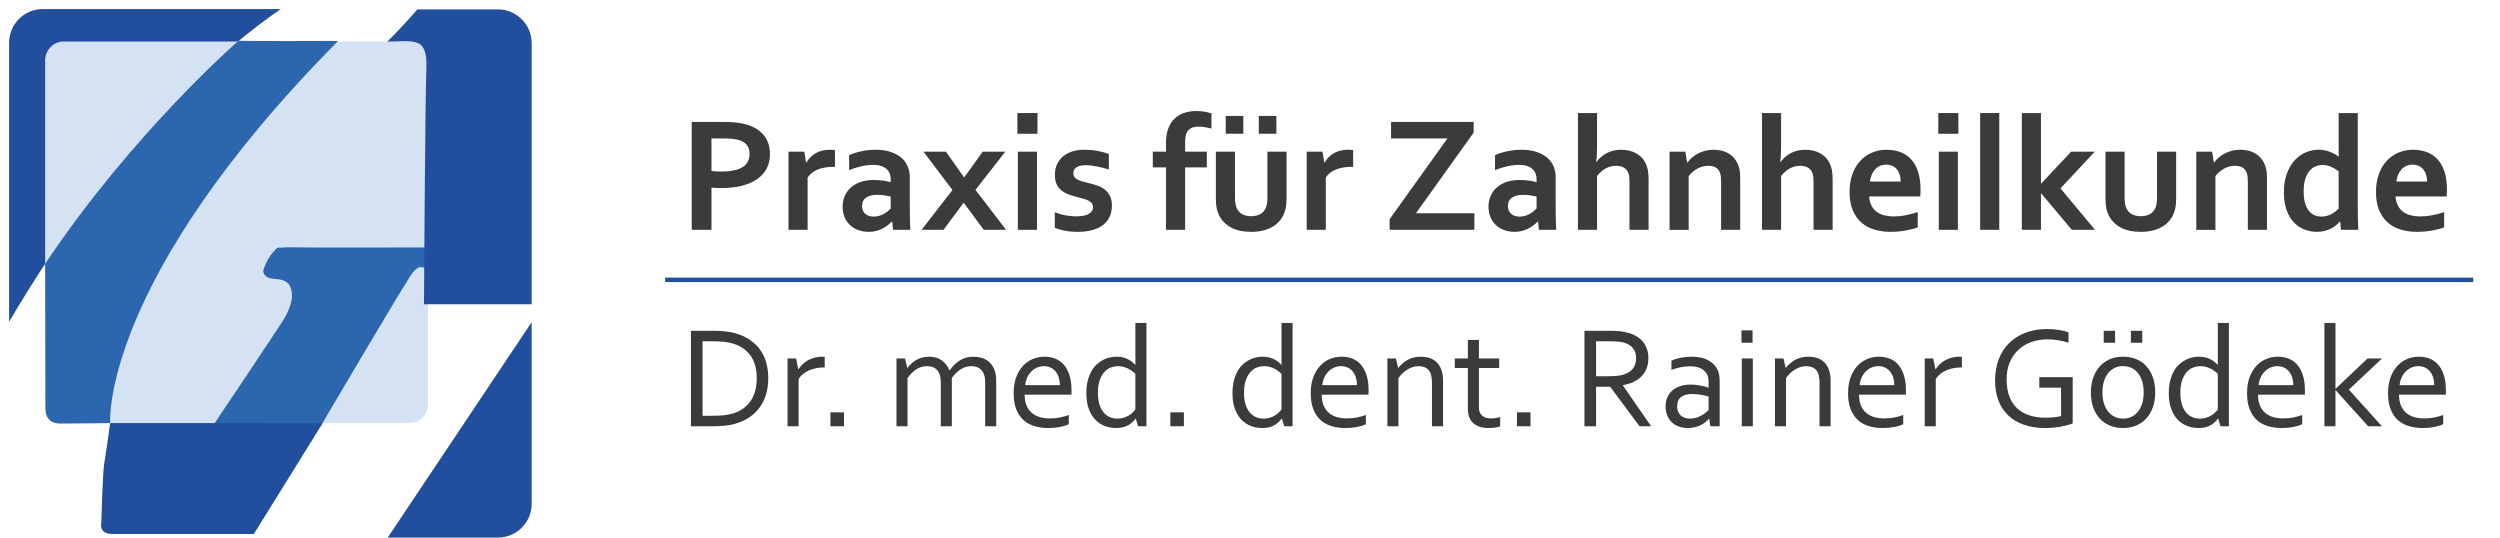 <?xml version="1.0" encoding="utf-8"?>
<!-- Generator: Adobe Illustrator 16.0.0, SVG Export Plug-In . SVG Version: 6.00 Build 0)  -->
<!DOCTYPE svg PUBLIC "-//W3C//DTD SVG 1.1//EN" "http://www.w3.org/Graphics/SVG/1.1/DTD/svg11.dtd">
<svg version="1.1" id="Ebene_1" xmlns="http://www.w3.org/2000/svg" xmlns:xlink="http://www.w3.org/1999/xlink" x="0px" y="0px"
	 width="560px" height="120.424px" viewBox="0 0 560 120.424" enable-background="new 0 0 560 120.424" xml:space="preserve">
<g>
	<path fill="#224F9D" d="M62.903,2.026H9.596c-4.176,0-7.562,3.386-7.562,7.563v62.493C26.54,30.456,50.909,10.222,62.903,2.026z"/>
	<path fill="#D5E2F4" d="M95.886,90.492c0,2.361-1.847,4.273-4.123,4.273H14.238c-2.277,0-4.123-1.912-4.123-4.273V13.575
		c0-2.36,1.846-4.273,4.123-4.273h77.525c2.276,0,4.123,1.913,4.123,4.273V90.492z"/>
	<path fill="#2C66AE" d="M53.412,9.135c0,0-23.653,20.568-43.297,49.95l0.07,32.655c0,0-0.144,3.138,3.297,3.138
		c4.254,0,11.193-0.113,11.193-0.113S22.407,63.086,75.742,9.167C57.525,9.25,53.412,9.135,53.412,9.135z"/>
	<path fill="#2C66AE" d="M71.806,95.502c0,0,18.993-32.304,20.559-34.319c1.566-2.015,2.071-1.176,3.415-1.176
		s0.167-4.578,0.167-4.578c-28.655,0.061-29.405-0.014-31.706-0.04c-1.595,0.168-1.932-0.05-2.267,0.252
		c-2.294,2.071-3.022,5.037-3.022,5.037s0,1.343,1.679,1.679c1.679,0.336,4.589-0.224,4.757,3.639
		c0.111,1.118-0.449,3.132-1.568,5.092c-1.119,1.959-16.286,24.513-16.286,24.513L71.806,95.502z"/>
	<path fill="#224F9D" d="M111.529,120.424c4.176,0,7.562-3.384,7.562-7.562V72.165l-32.251,48.26H111.529z"/>
	<path fill="#224F9D" d="M47.535,94.765h-22.86c0,0-0.997,7.219-1.333,9.067c-0.335,1.847-0.655,13.264-0.655,13.264
		s-0.672,2.519,2.518,2.519c3.19,0,31.657,0,31.657,0l15.4-24.796L47.535,94.765z"/>
	<path fill="#224F9D" d="M95.506,15.4c-0.274,7.126-0.537,52.762-0.537,52.762h24.121V9.665c0-4.177-3.386-7.563-7.562-7.563H93.49
		c-2.595,3.044-5.693,6.185-6.744,7.234C93.035,9.238,95.78,8.273,95.506,15.4z"/>
</g>
<g>
	<path fill="#3B3B3B" d="M161.629,42.123c-0.397,0-0.789-0.006-1.174-0.018c-0.386-0.012-0.747-0.036-1.084-0.072v9.449h-4.426
		V27.308h6.974c1.168,0,2.189,0.051,3.063,0.153c0.873,0.103,1.653,0.256,2.339,0.461c1.65,0.506,2.92,1.313,3.812,2.421
		c0.891,1.108,1.337,2.518,1.337,4.228c0,1.168-0.241,2.219-0.723,3.152c-0.482,0.934-1.187,1.726-2.114,2.376
		c-0.928,0.65-2.06,1.15-3.396,1.5C164.899,41.948,163.363,42.123,161.629,42.123z M159.371,38.311
		c0.253,0.036,0.575,0.063,0.966,0.082c0.392,0.018,0.798,0.027,1.22,0.027c1.192,0,2.192-0.096,2.999-0.289
		c0.807-0.192,1.457-0.46,1.951-0.804c0.494-0.343,0.849-0.759,1.066-1.246c0.217-0.488,0.325-1.021,0.325-1.599
		c0-0.71-0.163-1.325-0.488-1.843c-0.325-0.518-0.892-0.921-1.698-1.21c-0.422-0.145-0.942-0.25-1.563-0.316
		c-0.621-0.066-1.382-0.099-2.286-0.099h-2.493V38.311z"/>
	<path fill="#3B3B3B" d="M187.03,37.371h-0.361c-1.313,0-2.466,0.196-3.46,0.587c-0.993,0.391-1.761,0.991-2.303,1.797v11.725
		h-4.282V33.975h3.541l0.397,2.439h0.072c0.506-0.891,1.201-1.593,2.087-2.104c0.885-0.512,1.948-0.768,3.188-0.768
		c0.434,0,0.807,0.024,1.12,0.072V37.371z"/>
	<path fill="#3B3B3B" d="M199.857,49.62h-0.072c-0.241,0.253-0.53,0.512-0.867,0.777c-0.337,0.265-0.723,0.515-1.156,0.75
		c-0.434,0.234-0.916,0.424-1.445,0.569c-0.53,0.145-1.102,0.217-1.716,0.217c-0.831,0-1.608-0.129-2.331-0.388
		c-0.723-0.259-1.343-0.633-1.861-1.12c-0.518-0.488-0.924-1.078-1.219-1.771c-0.295-0.693-0.443-1.466-0.443-2.322
		c0-0.939,0.171-1.782,0.515-2.529c0.343-0.747,0.822-1.379,1.436-1.897c0.614-0.518,1.349-0.912,2.204-1.184
		c0.855-0.271,1.8-0.406,2.836-0.406c0.759,0,1.457,0.048,2.096,0.145c0.638,0.097,1.198,0.211,1.68,0.343v-0.705
		c0-0.409-0.069-0.804-0.208-1.184c-0.139-0.379-0.361-0.716-0.669-1.012c-0.307-0.295-0.708-0.53-1.201-0.704
		c-0.494-0.175-1.096-0.262-1.807-0.262c-0.867,0-1.734,0.097-2.602,0.289c-0.867,0.193-1.807,0.482-2.818,0.867v-3.342
		c0.879-0.385,1.813-0.68,2.8-0.885c0.987-0.205,2.023-0.313,3.107-0.325c1.276,0,2.394,0.157,3.351,0.47
		c0.958,0.313,1.759,0.744,2.403,1.292c0.644,0.548,1.126,1.196,1.445,1.942c0.319,0.747,0.479,1.56,0.479,2.439v6.594
		c0,1.156,0.012,2.15,0.036,2.981c0.024,0.831,0.048,1.572,0.072,2.222h-3.866L199.857,49.62z M199.514,44.02
		c-0.41-0.096-0.879-0.184-1.409-0.262c-0.53-0.078-1.066-0.117-1.608-0.117c-1.048,0-1.876,0.208-2.484,0.623
		c-0.608,0.416-0.912,1.051-0.912,1.906c0,0.397,0.069,0.744,0.208,1.039c0.138,0.295,0.325,0.539,0.56,0.731
		c0.235,0.193,0.509,0.337,0.822,0.434c0.313,0.097,0.644,0.145,0.994,0.145c0.434,0,0.843-0.057,1.229-0.172
		c0.385-0.114,0.741-0.259,1.066-0.434c0.325-0.174,0.617-0.37,0.876-0.587c0.259-0.217,0.479-0.427,0.66-0.632V44.02z"/>
	<path fill="#3B3B3B" d="M215.864,45.393l-4.517,6.088h-4.914l6.919-8.925l-6.504-8.582h5.041l4.083,5.781l4.155-5.781h5.059
		l-6.685,8.563l6.865,8.943h-5.004L215.864,45.393z"/>
	<path fill="#3B3B3B" d="M227.896,25.321h4.499v4.643h-4.499V25.321z M228.005,33.975h4.282v17.506h-4.282V33.975z"/>
	<path fill="#3B3B3B" d="M244.843,46.404c0-0.373-0.105-0.68-0.316-0.921c-0.211-0.241-0.491-0.442-0.84-0.605
		c-0.35-0.162-0.75-0.304-1.202-0.424c-0.451-0.12-0.924-0.241-1.418-0.361c-0.626-0.168-1.229-0.364-1.807-0.587
		c-0.578-0.223-1.087-0.515-1.526-0.876c-0.44-0.361-0.789-0.816-1.048-1.364c-0.259-0.548-0.389-1.219-0.389-2.014
		c0-0.976,0.174-1.822,0.524-2.539c0.349-0.716,0.822-1.31,1.418-1.779c0.596-0.47,1.289-0.819,2.077-1.048
		c0.789-0.229,1.623-0.343,2.502-0.343c1.072,0,2.078,0.087,3.017,0.262c0.939,0.174,1.789,0.4,2.547,0.677v3.487
		c-0.397-0.132-0.816-0.256-1.255-0.37c-0.44-0.115-0.886-0.214-1.337-0.298c-0.452-0.084-0.901-0.154-1.346-0.208
		c-0.446-0.055-0.867-0.082-1.265-0.082c-0.506,0-0.934,0.048-1.283,0.145c-0.35,0.097-0.632,0.226-0.849,0.388
		c-0.217,0.163-0.374,0.35-0.47,0.561c-0.097,0.21-0.145,0.431-0.145,0.659c0,0.397,0.105,0.723,0.316,0.976
		c0.211,0.253,0.503,0.458,0.876,0.614c0.373,0.157,0.765,0.286,1.174,0.389c0.409,0.102,0.807,0.202,1.192,0.298
		c0.602,0.145,1.204,0.319,1.807,0.524c0.602,0.205,1.144,0.491,1.626,0.858c0.481,0.368,0.876,0.843,1.184,1.428
		c0.307,0.584,0.46,1.328,0.46,2.231c0,0.988-0.187,1.849-0.56,2.583c-0.374,0.735-0.895,1.346-1.563,1.834
		c-0.669,0.487-1.47,0.849-2.403,1.084c-0.933,0.234-1.96,0.352-3.08,0.352c-1.108,0-2.104-0.087-2.99-0.262
		c-0.885-0.174-1.617-0.394-2.195-0.659v-3.451c0.939,0.35,1.807,0.587,2.602,0.713c0.795,0.127,1.536,0.19,2.222,0.19
		c0.53,0,1.023-0.039,1.481-0.118c0.458-0.078,0.852-0.201,1.184-0.37c0.331-0.168,0.593-0.382,0.786-0.642
		C244.746,47.076,244.843,46.766,244.843,46.404z"/>
	<path fill="#3B3B3B" d="M271.364,28.79c-0.47-0.12-0.955-0.22-1.455-0.298c-0.5-0.079-0.973-0.118-1.418-0.118
		c-0.482,0-0.91,0.057-1.283,0.171c-0.374,0.115-0.689,0.305-0.949,0.569c-0.259,0.265-0.455,0.608-0.587,1.03
		c-0.133,0.422-0.199,0.934-0.199,1.536v2.294h4.86v3.523h-4.86v13.983h-4.282V37.498h-2.963v-3.523h2.963v-2.078
		c0-1.229,0.172-2.285,0.515-3.171c0.344-0.885,0.822-1.614,1.437-2.186c0.614-0.572,1.337-0.994,2.168-1.265
		c0.831-0.271,1.734-0.407,2.71-0.407c0.602,0,1.201,0.051,1.798,0.154c0.596,0.102,1.111,0.226,1.544,0.37V28.79z"/>
	<path fill="#3B3B3B" d="M280.271,51.933c-1.759,0-3.216-0.298-4.372-0.894c-1.156-0.597-2.03-1.4-2.62-2.412
		c-0.313-0.542-0.545-1.138-0.696-1.789c-0.15-0.65-0.226-1.373-0.226-2.168V33.975h4.282v10.244c0,0.59,0.042,1.099,0.126,1.526
		c0.084,0.428,0.21,0.798,0.379,1.111c0.289,0.53,0.698,0.924,1.229,1.184c0.53,0.259,1.162,0.388,1.897,0.388
		c0.77,0,1.43-0.145,1.979-0.434c0.547-0.289,0.959-0.729,1.236-1.319c0.277-0.566,0.416-1.355,0.416-2.367V33.975h4.281V44.67
		c0,1.421-0.246,2.62-0.74,3.595c-0.277,0.554-0.635,1.057-1.074,1.509c-0.441,0.451-0.959,0.837-1.555,1.156
		c-0.596,0.319-1.271,0.566-2.023,0.74C282.039,51.845,281.199,51.933,280.271,51.933z M274.562,25.971h3.938v3.993h-3.938V25.971z
		 M281.969,25.971h3.939v3.993h-3.939V25.971z"/>
	<path fill="#3B3B3B" d="M303.106,37.371h-0.361c-1.313,0-2.466,0.196-3.46,0.587c-0.993,0.391-1.762,0.991-2.303,1.797v11.725
		H292.7V33.975h3.541l0.397,2.439h0.072c0.506-0.891,1.201-1.593,2.087-2.104c0.885-0.512,1.948-0.768,3.188-0.768
		c0.434,0,0.807,0.024,1.12,0.072V37.371z"/>
	<path fill="#3B3B3B" d="M330.098,27.308v2.403l-12.936,18.066h13.098v3.704h-18.987v-2.385l12.954-18.084h-12.629v-3.704H330.098z"
		/>
	<path fill="#3B3B3B" d="M344.532,49.62h-0.072c-0.241,0.253-0.53,0.512-0.867,0.777c-0.337,0.265-0.723,0.515-1.156,0.75
		c-0.434,0.234-0.915,0.424-1.445,0.569s-1.102,0.217-1.717,0.217c-0.83,0-1.607-0.129-2.33-0.388
		c-0.723-0.259-1.343-0.633-1.861-1.12c-0.518-0.488-0.924-1.078-1.219-1.771c-0.296-0.693-0.443-1.466-0.443-2.322
		c0-0.939,0.172-1.782,0.516-2.529c0.343-0.747,0.822-1.379,1.436-1.897c0.615-0.518,1.35-0.912,2.205-1.184
		c0.854-0.271,1.8-0.406,2.836-0.406c0.759,0,1.457,0.048,2.096,0.145c0.639,0.097,1.198,0.211,1.68,0.343v-0.705
		c0-0.409-0.069-0.804-0.207-1.184c-0.139-0.379-0.361-0.716-0.669-1.012c-0.307-0.295-0.707-0.53-1.201-0.704
		c-0.494-0.175-1.096-0.262-1.807-0.262c-0.867,0-1.734,0.097-2.602,0.289c-0.867,0.193-1.807,0.482-2.818,0.867v-3.342
		c0.879-0.385,1.813-0.68,2.8-0.885c0.988-0.205,2.023-0.313,3.107-0.325c1.277,0,2.395,0.157,3.352,0.47
		c0.958,0.313,1.759,0.744,2.403,1.292c0.644,0.548,1.126,1.196,1.445,1.942c0.318,0.747,0.479,1.56,0.479,2.439v6.594
		c0,1.156,0.012,2.15,0.036,2.981s0.048,1.572,0.072,2.222h-3.866L344.532,49.62z M344.188,44.02
		c-0.409-0.096-0.879-0.184-1.408-0.262c-0.53-0.078-1.066-0.117-1.608-0.117c-1.048,0-1.876,0.208-2.484,0.623
		c-0.608,0.416-0.912,1.051-0.912,1.906c0,0.397,0.069,0.744,0.208,1.039c0.138,0.295,0.325,0.539,0.56,0.731
		c0.235,0.193,0.509,0.337,0.822,0.434c0.313,0.097,0.645,0.145,0.993,0.145c0.434,0,0.844-0.057,1.229-0.172
		c0.386-0.114,0.741-0.259,1.066-0.434c0.325-0.174,0.617-0.37,0.876-0.587s0.479-0.427,0.659-0.632V44.02z"/>
	<path fill="#3B3B3B" d="M357.738,32.457c0,0.903-0.015,1.647-0.045,2.231c-0.03,0.584-0.081,1.111-0.153,1.581h0.072
		c0.253-0.337,0.563-0.674,0.931-1.012c0.367-0.337,0.771-0.629,1.21-0.876c0.439-0.247,0.939-0.449,1.5-0.605
		c0.56-0.156,1.177-0.235,1.852-0.235c0.578,0,1.141,0.057,1.689,0.171c0.548,0.115,1.06,0.292,1.535,0.533
		c0.476,0.241,0.909,0.554,1.301,0.939c0.392,0.386,0.72,0.843,0.985,1.373c0.229,0.458,0.396,0.976,0.506,1.554
		c0.107,0.578,0.162,1.283,0.162,2.114v11.255h-4.281V40.804c0-0.542-0.024-0.985-0.072-1.328c-0.049-0.344-0.133-0.642-0.254-0.895
		c-0.252-0.53-0.613-0.903-1.084-1.12c-0.469-0.217-1.005-0.325-1.607-0.325c-0.831,0.012-1.599,0.211-2.304,0.596
		c-0.704,0.386-1.352,0.952-1.942,1.698v12.05h-4.281v-26.16h4.281V32.457z"/>
	<path fill="#3B3B3B" d="M377.919,36.414h0.072c0.253-0.361,0.572-0.716,0.957-1.066c0.386-0.349,0.825-0.656,1.319-0.921
		c0.494-0.265,1.039-0.479,1.635-0.642c0.597-0.162,1.231-0.244,1.906-0.244c0.639,0,1.256,0.072,1.852,0.217
		c0.597,0.145,1.142,0.371,1.636,0.677c0.493,0.308,0.93,0.705,1.31,1.192c0.379,0.488,0.677,1.069,0.894,1.744
		c0.121,0.374,0.202,0.78,0.244,1.219c0.042,0.44,0.063,0.949,0.063,1.527v11.364h-4.282V40.786c0-0.47-0.018-0.873-0.054-1.21
		c-0.036-0.337-0.103-0.632-0.198-0.885c-0.217-0.554-0.546-0.951-0.985-1.192c-0.439-0.241-0.973-0.361-1.599-0.361
		c-0.831,0-1.629,0.196-2.394,0.587c-0.766,0.392-1.442,0.961-2.032,1.708v12.05h-4.282V33.975h3.541L377.919,36.414z"/>
	<path fill="#3B3B3B" d="M398.966,32.457c0,0.903-0.015,1.647-0.045,2.231c-0.03,0.584-0.081,1.111-0.153,1.581h0.072
		c0.253-0.337,0.563-0.674,0.931-1.012c0.367-0.337,0.771-0.629,1.21-0.876c0.439-0.247,0.939-0.449,1.5-0.605
		c0.56-0.156,1.177-0.235,1.852-0.235c0.578,0,1.141,0.057,1.689,0.171c0.548,0.115,1.06,0.292,1.535,0.533
		c0.476,0.241,0.909,0.554,1.301,0.939c0.392,0.386,0.72,0.843,0.985,1.373c0.229,0.458,0.396,0.976,0.506,1.554
		c0.107,0.578,0.162,1.283,0.162,2.114v11.255h-4.281V40.804c0-0.542-0.024-0.985-0.072-1.328c-0.049-0.344-0.133-0.642-0.254-0.895
		c-0.252-0.53-0.613-0.903-1.084-1.12c-0.469-0.217-1.005-0.325-1.607-0.325c-0.831,0.012-1.599,0.211-2.304,0.596
		c-0.704,0.386-1.352,0.952-1.942,1.698v12.05h-4.281v-26.16h4.281V32.457z"/>
	<path fill="#3B3B3B" d="M424.223,48.482c0.832,0,1.699-0.084,2.602-0.253c0.904-0.168,1.819-0.409,2.746-0.723v3.415
		c-0.554,0.241-1.402,0.47-2.547,0.687s-2.33,0.325-3.559,0.325c-1.241,0-2.419-0.16-3.532-0.479
		c-1.114-0.319-2.087-0.833-2.918-1.544c-0.831-0.71-1.49-1.632-1.979-2.764c-0.487-1.132-0.731-2.505-0.731-4.119
		c0-1.59,0.229-2.981,0.687-4.173s1.072-2.18,1.843-2.963c0.771-0.783,1.653-1.37,2.646-1.761c0.994-0.392,2.021-0.587,3.08-0.587
		c1.108,0,2.129,0.169,3.063,0.506c0.934,0.337,1.74,0.867,2.421,1.59s1.211,1.653,1.59,2.792c0.38,1.138,0.569,2.484,0.569,4.038
		c-0.012,0.603-0.03,1.114-0.055,1.536h-11.472c0.061,0.807,0.241,1.497,0.542,2.068c0.301,0.572,0.695,1.036,1.184,1.392
		c0.487,0.355,1.057,0.614,1.707,0.776C422.76,48.401,423.465,48.482,424.223,48.482z M422.507,36.883
		c-0.542,0-1.023,0.1-1.445,0.298c-0.422,0.199-0.786,0.47-1.093,0.813c-0.308,0.343-0.551,0.744-0.732,1.201
		c-0.18,0.458-0.301,0.946-0.361,1.463h6.884c0-0.518-0.069-1.005-0.208-1.463c-0.139-0.458-0.343-0.858-0.614-1.201
		c-0.271-0.344-0.608-0.614-1.012-0.813C423.521,36.983,423.049,36.883,422.507,36.883z"/>
	<path fill="#3B3B3B" d="M434.178,25.321h4.499v4.643h-4.499V25.321z M434.286,33.975h4.281v17.506h-4.281V33.975z"/>
	<path fill="#3B3B3B" d="M443.554,51.481v-26.16h4.281v26.16H443.554z"/>
	<path fill="#3B3B3B" d="M452.894,25.321h4.281v15.754h0.091l6.667-7.1h5.293l-7.678,8.22l7.732,9.286h-5.186l-6.848-8.148h-0.072
		v8.148h-4.281V25.321z"/>
	<path fill="#3B3B3B" d="M479.541,51.933c-1.759,0-3.216-0.298-4.372-0.894c-1.156-0.597-2.029-1.4-2.619-2.412
		c-0.313-0.542-0.546-1.138-0.696-1.789s-0.226-1.373-0.226-2.168V33.975h4.281v10.244c0,0.59,0.043,1.099,0.127,1.526
		c0.084,0.428,0.211,0.798,0.379,1.111c0.289,0.53,0.699,0.924,1.229,1.184c0.53,0.259,1.163,0.388,1.897,0.388
		c0.771,0,1.43-0.145,1.979-0.434c0.548-0.289,0.96-0.729,1.237-1.319c0.277-0.566,0.416-1.355,0.416-2.367V33.975h4.281V44.67
		c0,1.421-0.247,2.62-0.74,3.595c-0.277,0.554-0.636,1.057-1.075,1.509c-0.44,0.451-0.958,0.837-1.554,1.156
		c-0.597,0.319-1.271,0.566-2.023,0.74C481.309,51.845,480.469,51.933,479.541,51.933z"/>
	<path fill="#3B3B3B" d="M495.909,36.414h0.072c0.253-0.361,0.572-0.716,0.957-1.066c0.386-0.349,0.825-0.656,1.319-0.921
		c0.494-0.265,1.039-0.479,1.635-0.642c0.597-0.162,1.231-0.244,1.906-0.244c0.639,0,1.256,0.072,1.852,0.217
		c0.597,0.145,1.142,0.371,1.636,0.677c0.493,0.308,0.93,0.705,1.31,1.192c0.379,0.488,0.677,1.069,0.894,1.744
		c0.121,0.374,0.202,0.78,0.244,1.219c0.042,0.44,0.063,0.949,0.063,1.527v11.364h-4.282V40.786c0-0.47-0.018-0.873-0.054-1.21
		c-0.036-0.337-0.103-0.632-0.198-0.885c-0.217-0.554-0.546-0.951-0.985-1.192c-0.439-0.241-0.973-0.361-1.599-0.361
		c-0.831,0-1.629,0.196-2.394,0.587c-0.766,0.392-1.442,0.961-2.032,1.708v12.05h-4.282V33.975h3.541L495.909,36.414z"/>
	<path fill="#3B3B3B" d="M511.591,43.08c0-1.529,0.211-2.894,0.633-4.092c0.421-1.198,0.996-2.204,1.725-3.017
		c0.729-0.813,1.563-1.421,2.502-1.825c0.939-0.403,1.916-0.605,2.928-0.605c0.469,0,0.915,0.042,1.336,0.126
		c0.422,0.084,0.819,0.199,1.193,0.343c0.373,0.145,0.723,0.307,1.047,0.488c0.326,0.181,0.627,0.368,0.904,0.56h0.035
		c-0.012-0.241-0.021-0.581-0.026-1.021c-0.007-0.439-0.009-0.918-0.009-1.436v-7.281h4.281v20.957c0,1.156,0.012,2.15,0.036,2.981
		s0.048,1.572,0.072,2.222h-3.866l-0.181-1.861h-0.072c-0.253,0.301-0.558,0.596-0.912,0.885c-0.355,0.289-0.747,0.539-1.175,0.75
		c-0.428,0.21-0.897,0.376-1.409,0.497c-0.512,0.12-1.068,0.181-1.671,0.181c-0.951,0-1.864-0.169-2.737-0.506
		s-1.656-0.858-2.349-1.563c-0.692-0.704-1.246-1.626-1.662-2.764C511.799,45.961,511.591,44.622,511.591,43.08z M520.028,48.518
		c0.421,0,0.821-0.054,1.201-0.163c0.379-0.108,0.737-0.253,1.074-0.434c0.338-0.181,0.636-0.379,0.895-0.596
		s0.479-0.427,0.66-0.632v-8.311c-0.506-0.409-1.072-0.75-1.699-1.021c-0.626-0.271-1.288-0.406-1.986-0.406
		c-0.446,0-0.913,0.09-1.4,0.271c-0.488,0.181-0.934,0.488-1.337,0.921c-0.404,0.434-0.741,1.036-1.012,1.807
		c-0.271,0.771-0.407,1.752-0.407,2.945c0,1.759,0.341,3.132,1.021,4.119C517.718,48.006,518.715,48.506,520.028,48.518z"/>
	<path fill="#3B3B3B" d="M542.141,48.482c0.832,0,1.699-0.084,2.602-0.253c0.904-0.168,1.819-0.409,2.746-0.723v3.415
		c-0.554,0.241-1.402,0.47-2.547,0.687s-2.33,0.325-3.559,0.325c-1.241,0-2.419-0.16-3.532-0.479
		c-1.114-0.319-2.087-0.833-2.918-1.544c-0.831-0.71-1.49-1.632-1.979-2.764c-0.487-1.132-0.731-2.505-0.731-4.119
		c0-1.59,0.229-2.981,0.687-4.173s1.072-2.18,1.843-2.963c0.771-0.783,1.653-1.37,2.646-1.761c0.994-0.392,2.021-0.587,3.08-0.587
		c1.108,0,2.129,0.169,3.063,0.506c0.934,0.337,1.74,0.867,2.421,1.59s1.211,1.653,1.59,2.792c0.38,1.138,0.569,2.484,0.569,4.038
		c-0.012,0.603-0.03,1.114-0.055,1.536h-11.472c0.061,0.807,0.241,1.497,0.542,2.068c0.301,0.572,0.695,1.036,1.184,1.392
		c0.487,0.355,1.057,0.614,1.707,0.776C540.678,48.401,541.383,48.482,542.141,48.482z M540.425,36.883
		c-0.542,0-1.023,0.1-1.445,0.298c-0.422,0.199-0.786,0.47-1.093,0.813c-0.308,0.343-0.551,0.744-0.732,1.201
		c-0.18,0.458-0.301,0.946-0.361,1.463h6.884c0-0.518-0.069-1.005-0.208-1.463c-0.139-0.458-0.343-0.858-0.614-1.201
		c-0.271-0.344-0.608-0.614-1.012-0.813C541.439,36.983,540.967,36.883,540.425,36.883z"/>
	<path fill="#3B3B3B" d="M172.095,84.693c0,1.247-0.155,2.419-0.463,3.516c-0.309,1.098-0.775,2.086-1.398,2.965
		c-0.624,0.879-1.401,1.638-2.333,2.277c-0.933,0.639-2.021,1.135-3.269,1.486c-0.714,0.203-1.486,0.344-2.317,0.424
		c-0.831,0.08-1.731,0.12-2.701,0.12h-4.843V74.097h4.891c0.969,0,1.87,0.04,2.701,0.12s1.604,0.221,2.317,0.423
		c1.247,0.352,2.336,0.842,3.268,1.471c0.932,0.628,1.705,1.372,2.317,2.229c0.613,0.857,1.071,1.822,1.375,2.893
		S172.095,83.457,172.095,84.693z M169.506,84.693c0-2.056-0.454-3.724-1.361-5.002c-0.907-1.279-2.208-2.184-3.903-2.717
		c-0.648-0.202-1.372-0.341-2.17-0.416c-0.799-0.074-1.7-0.112-2.705-0.112h-1.992v16.686h1.992c1.004,0,1.906-0.038,2.705-0.112
		c0.799-0.074,1.522-0.213,2.17-0.416c1.695-0.532,2.996-1.465,3.903-2.797C169.053,88.476,169.506,86.771,169.506,84.693z"/>
	<path fill="#3B3B3B" d="M184.737,82.312h-0.192c-0.586,0-1.162,0.054-1.726,0.16c-0.565,0.106-1.095,0.269-1.59,0.487
		c-0.496,0.219-0.943,0.487-1.342,0.807c-0.4,0.32-0.733,0.698-0.999,1.135v10.58h-2.477V80.298h1.917l0.479,2.414h0.048
		c0.245-0.394,0.546-0.762,0.903-1.103c0.357-0.341,0.759-0.639,1.207-0.895c0.448-0.255,0.938-0.456,1.47-0.599
		c0.533-0.144,1.092-0.216,1.678-0.216c0.106,0,0.216,0.003,0.328,0.008c0.112,0.006,0.21,0.014,0.296,0.024V82.312z"/>
	<path fill="#3B3B3B" d="M186.016,95.481v-3.117h3.037v3.117H186.016z"/>
	<path fill="#3B3B3B" d="M213.218,95.481h-2.477v-9.765c0-0.661-0.072-1.223-0.216-1.686s-0.352-0.844-0.624-1.143
		c-0.271-0.298-0.597-0.517-0.975-0.655c-0.378-0.139-0.802-0.208-1.271-0.208c-0.885,0-1.689,0.237-2.414,0.711
		s-1.375,1.126-1.95,1.958v10.788h-2.477V80.298h1.917l0.479,2.11h0.048c0.277-0.352,0.578-0.679,0.903-0.983
		c0.325-0.304,0.687-0.57,1.087-0.799c0.399-0.229,0.839-0.407,1.318-0.535s1.001-0.192,1.566-0.192
		c1.129,0,2.067,0.271,2.813,0.815s1.321,1.284,1.726,2.222h0.064c0.672-0.948,1.441-1.691,2.305-2.229s1.873-0.807,3.025-0.807
		c0.533,0,1.099,0.075,1.696,0.224c0.598,0.149,1.147,0.424,1.649,0.823s0.917,0.951,1.249,1.654
		c0.331,0.703,0.496,1.609,0.496,2.717v10.165h-2.477v-9.765c0-0.661-0.072-1.223-0.216-1.686c-0.144-0.463-0.352-0.844-0.624-1.143
		c-0.271-0.298-0.597-0.517-0.975-0.655c-0.378-0.139-0.802-0.208-1.271-0.208c-0.885,0-1.692,0.237-2.421,0.711
		c-0.73,0.474-1.383,1.126-1.958,1.958V95.481z"/>
	<path fill="#3B3B3B" d="M235.145,93.723c0.821,0,1.569-0.066,2.246-0.2c0.677-0.133,1.351-0.322,2.022-0.567v2.062
		c-0.543,0.266-1.215,0.477-2.014,0.631c-0.799,0.154-1.657,0.231-2.573,0.231c-1.087,0-2.107-0.139-3.061-0.416
		c-0.954-0.277-1.779-0.724-2.477-1.342c-0.697-0.618-1.243-1.425-1.638-2.421c-0.395-0.996-0.592-2.197-0.592-3.604
		c0-1.385,0.191-2.586,0.574-3.604c0.382-1.017,0.893-1.867,1.53-2.549c0.638-0.682,1.371-1.193,2.2-1.535
		c0.829-0.341,1.695-0.511,2.599-0.511c0.85,0,1.645,0.141,2.383,0.423c0.739,0.283,1.379,0.728,1.921,1.334
		c0.542,0.607,0.97,1.391,1.283,2.35s0.471,2.109,0.471,3.452c0,0.128,0,0.237,0,0.328c0,0.091-0.006,0.295-0.016,0.615H229.52
		c0,0.97,0.146,1.793,0.439,2.469c0.293,0.677,0.692,1.226,1.199,1.646c0.506,0.421,1.1,0.728,1.782,0.919
		C233.622,93.627,234.356,93.723,235.145,93.723z M233.838,82.024c-0.572,0-1.103,0.112-1.594,0.336
		c-0.491,0.224-0.92,0.527-1.287,0.911c-0.367,0.384-0.663,0.834-0.89,1.351c-0.227,0.517-0.367,1.068-0.421,1.654h7.767
		c0-0.597-0.078-1.153-0.234-1.67c-0.157-0.517-0.386-0.967-0.688-1.35c-0.302-0.384-0.674-0.685-1.116-0.903
		C234.933,82.133,234.421,82.024,233.838,82.024z"/>
	<path fill="#3B3B3B" d="M243.344,88.081c0-1.055,0.104-1.99,0.312-2.805c0.208-0.815,0.482-1.526,0.823-2.134
		c0.341-0.607,0.741-1.116,1.199-1.526s0.932-0.743,1.422-0.999s0.988-0.439,1.495-0.551c0.506-0.112,0.983-0.168,1.43-0.168
		c0.927,0,1.731,0.155,2.414,0.463c0.682,0.309,1.294,0.762,1.838,1.358h0.048v-9.381h2.477v23.142h-1.87l-0.512-1.694h-0.064
		c-0.191,0.246-0.416,0.493-0.671,0.743c-0.256,0.25-0.557,0.477-0.903,0.68c-0.346,0.202-0.746,0.365-1.199,0.487
		c-0.453,0.122-0.978,0.184-1.574,0.184c-0.831,0-1.646-0.141-2.445-0.423c-0.799-0.282-1.511-0.735-2.134-1.358
		c-0.624-0.624-1.127-1.428-1.51-2.414C243.536,90.7,243.344,89.499,243.344,88.081z M245.933,88.049
		c0,0.874,0.098,1.665,0.295,2.374s0.482,1.311,0.855,1.806c0.373,0.496,0.831,0.876,1.374,1.143c0.543,0.267,1.167,0.4,1.87,0.4
		c0.522,0,0.996-0.069,1.422-0.208c0.426-0.138,0.807-0.314,1.143-0.527c0.336-0.213,0.624-0.439,0.863-0.679
		s0.429-0.461,0.567-0.663V83.75c-0.512-0.522-1.103-0.94-1.774-1.254c-0.671-0.314-1.396-0.472-2.174-0.472
		c-0.469,0-0.961,0.088-1.478,0.264c-0.517,0.176-0.997,0.493-1.438,0.951c-0.442,0.458-0.807,1.073-1.095,1.846
		C246.077,85.857,245.933,86.845,245.933,88.049z"/>
	<path fill="#3B3B3B" d="M262.155,95.481v-3.117h3.037v3.117H262.155z"/>
	<path fill="#3B3B3B" d="M276.075,88.081c0-1.055,0.104-1.99,0.312-2.805c0.208-0.815,0.482-1.526,0.823-2.134
		c0.341-0.607,0.741-1.116,1.199-1.526s0.932-0.743,1.422-0.999s0.988-0.439,1.495-0.551c0.506-0.112,0.982-0.168,1.43-0.168
		c0.928,0,1.73,0.155,2.414,0.463c0.682,0.309,1.293,0.762,1.838,1.358h0.047v-9.381h2.479v23.142h-1.871l-0.512-1.694h-0.063
		c-0.193,0.246-0.416,0.493-0.672,0.743c-0.256,0.25-0.557,0.477-0.902,0.68c-0.348,0.202-0.746,0.365-1.199,0.487
		c-0.453,0.122-0.979,0.184-1.574,0.184c-0.832,0-1.646-0.141-2.445-0.423c-0.799-0.282-1.511-0.735-2.134-1.358
		c-0.624-0.624-1.127-1.428-1.51-2.414C276.267,90.7,276.075,89.499,276.075,88.081z M278.665,88.049
		c0,0.874,0.098,1.665,0.295,2.374s0.482,1.311,0.855,1.806c0.373,0.496,0.831,0.876,1.374,1.143c0.543,0.267,1.166,0.4,1.871,0.4
		c0.521,0,0.996-0.069,1.422-0.208c0.426-0.138,0.807-0.314,1.143-0.527c0.336-0.213,0.623-0.439,0.863-0.679
		c0.238-0.24,0.428-0.461,0.566-0.663V83.75c-0.512-0.522-1.102-0.94-1.773-1.254s-1.396-0.472-2.174-0.472
		c-0.469,0-0.961,0.088-1.479,0.264c-0.517,0.176-0.996,0.493-1.438,0.951c-0.442,0.458-0.807,1.073-1.095,1.846
		C278.809,85.857,278.665,86.845,278.665,88.049z"/>
	<path fill="#3B3B3B" d="M301.695,93.723c0.82,0,1.568-0.066,2.245-0.2c0.677-0.133,1.351-0.322,2.021-0.567v2.062
		c-0.543,0.266-1.214,0.477-2.014,0.631c-0.799,0.154-1.656,0.231-2.573,0.231c-1.086,0-2.106-0.139-3.061-0.416
		c-0.953-0.277-1.779-0.724-2.476-1.342c-0.697-0.618-1.244-1.425-1.639-2.421c-0.395-0.996-0.592-2.197-0.592-3.604
		c0-1.385,0.191-2.586,0.573-3.604c0.383-1.017,0.894-1.867,1.531-2.549c0.638-0.682,1.37-1.193,2.199-1.535
		c0.829-0.341,1.695-0.511,2.6-0.511c0.85,0,1.645,0.141,2.383,0.423c0.739,0.283,1.379,0.728,1.921,1.334
		c0.542,0.607,0.97,1.391,1.283,2.35c0.314,0.959,0.471,2.109,0.471,3.452c0,0.128,0,0.237,0,0.328c0,0.091-0.005,0.295-0.016,0.615
		h-10.484c0,0.97,0.146,1.793,0.439,2.469c0.293,0.677,0.692,1.226,1.199,1.646c0.506,0.421,1.1,0.728,1.781,0.919
		C300.171,93.627,300.906,93.723,301.695,93.723z M300.389,82.024c-0.572,0-1.104,0.112-1.595,0.336
		c-0.49,0.224-0.919,0.527-1.286,0.911c-0.366,0.384-0.663,0.834-0.89,1.351c-0.227,0.517-0.367,1.068-0.421,1.654h7.768
		c0-0.597-0.079-1.153-0.235-1.67c-0.156-0.517-0.386-0.967-0.688-1.35c-0.302-0.384-0.674-0.685-1.116-0.903
		C301.483,82.133,300.971,82.024,300.389,82.024z"/>
	<path fill="#3B3B3B" d="M313.171,82.408h0.048c0.276-0.352,0.583-0.679,0.919-0.983c0.335-0.304,0.711-0.57,1.127-0.799
		c0.415-0.229,0.871-0.407,1.366-0.535s1.036-0.192,1.622-0.192c0.692,0,1.343,0.096,1.95,0.288
		c0.606,0.192,1.135,0.501,1.582,0.927s0.802,0.983,1.063,1.67s0.392,1.532,0.392,2.533v10.165h-2.478v-9.765
		c0-1.311-0.253-2.253-0.759-2.829c-0.506-0.576-1.244-0.863-2.214-0.863c-0.853,0-1.678,0.237-2.477,0.711
		c-0.8,0.474-1.486,1.126-2.062,1.958v10.788h-2.478V80.298h1.918L313.171,82.408z"/>
	<path fill="#3B3B3B" d="M336.041,95.513c-0.213,0.085-0.538,0.166-0.975,0.24c-0.438,0.075-0.959,0.117-1.566,0.128
		c-0.799,0-1.492-0.099-2.078-0.295c-0.586-0.197-1.073-0.479-1.462-0.847s-0.68-0.813-0.871-1.334s-0.288-1.103-0.288-1.742v-9.237
		h-2.925v-2.126h2.925v-4.155h2.478v4.155h4.539v2.126h-4.539v8.854c0,0.352,0.051,0.677,0.152,0.975
		c0.101,0.298,0.261,0.557,0.479,0.775c0.218,0.218,0.497,0.389,0.839,0.511c0.341,0.123,0.751,0.184,1.23,0.184
		c0.33,0,0.679-0.027,1.047-0.08c0.367-0.053,0.705-0.123,1.015-0.208V95.513z"/>
	<path fill="#3B3B3B" d="M339.797,95.481v-3.117h3.036v3.117H339.797z"/>
	<path fill="#3B3B3B" d="M357.521,86.627v8.854h-2.605V74.097h5.54c0.937,0,1.731,0.035,2.386,0.104
		c0.655,0.07,1.254,0.179,1.797,0.328c1.489,0.405,2.628,1.095,3.416,2.07c0.787,0.975,1.182,2.192,1.182,3.652
		c0,0.863-0.139,1.636-0.416,2.317c-0.277,0.682-0.666,1.273-1.166,1.774c-0.501,0.501-1.101,0.911-1.799,1.231
		c-0.697,0.319-1.473,0.554-2.325,0.703v0.064l6.329,9.142h-2.605l-6.584-8.854H357.521z M357.521,76.446v7.831h2.573
		c0.799,0,1.48-0.026,2.045-0.08c0.565-0.053,1.071-0.149,1.519-0.288c0.905-0.277,1.604-0.719,2.094-1.327s0.735-1.401,0.735-2.381
		c-0.011-0.916-0.245-1.654-0.703-2.213c-0.458-0.56-1.093-0.961-1.902-1.207c-0.384-0.117-0.842-0.202-1.374-0.255
		c-0.533-0.053-1.21-0.08-2.03-0.08H357.521z"/>
	<path fill="#3B3B3B" d="M382.853,93.803h-0.063c-0.203,0.256-0.459,0.509-0.768,0.759c-0.309,0.25-0.666,0.474-1.07,0.671
		c-0.405,0.197-0.848,0.354-1.327,0.471s-0.99,0.176-1.534,0.176c-0.735,0-1.409-0.109-2.021-0.328
		c-0.613-0.218-1.141-0.538-1.582-0.959c-0.442-0.42-0.786-0.935-1.031-1.542s-0.367-1.294-0.367-2.062
		c0-0.757,0.136-1.433,0.407-2.03s0.652-1.103,1.143-1.519s1.079-0.735,1.767-0.959c0.687-0.224,1.446-0.335,2.277-0.335
		c0.788,0.011,1.518,0.08,2.189,0.208c0.671,0.128,1.268,0.288,1.79,0.479h0.063V85.78c0-0.416-0.026-0.783-0.08-1.103
		c-0.053-0.32-0.144-0.602-0.271-0.847c-0.277-0.511-0.719-0.935-1.326-1.271c-0.607-0.336-1.428-0.503-2.461-0.503
		c-0.768,0-1.489,0.072-2.166,0.216c-0.677,0.144-1.351,0.343-2.021,0.599v-2.078c0.256-0.128,0.557-0.248,0.902-0.359
		c0.347-0.112,0.712-0.208,1.095-0.288c0.384-0.08,0.789-0.141,1.215-0.184s0.853-0.064,1.278-0.064
		c1.535,0,2.789,0.271,3.765,0.815c0.975,0.543,1.675,1.263,2.102,2.158c0.159,0.341,0.273,0.717,0.344,1.127
		c0.068,0.41,0.104,0.86,0.104,1.35v10.133h-2.078L382.853,93.803z M382.725,88.816c-0.456-0.128-0.997-0.25-1.623-0.368
		c-0.625-0.117-1.314-0.181-2.067-0.192c-1.051,0-1.873,0.224-2.467,0.671c-0.594,0.448-0.891,1.135-0.891,2.062
		c0,0.469,0.074,0.879,0.223,1.23s0.353,0.642,0.612,0.871s0.567,0.399,0.923,0.511s0.734,0.168,1.138,0.168
		c0.53,0,1.023-0.077,1.479-0.232c0.456-0.154,0.862-0.338,1.217-0.551c0.355-0.213,0.658-0.426,0.907-0.639
		c0.249-0.213,0.433-0.378,0.549-0.496V88.816z"/>
	<path fill="#3B3B3B" d="M390.093,76.766v-2.765h2.478v2.765H390.093z M390.156,95.481V80.298h2.478v15.183H390.156z"/>
	<path fill="#3B3B3B" d="M399.986,82.408h0.048c0.276-0.352,0.583-0.679,0.919-0.983c0.335-0.304,0.711-0.57,1.127-0.799
		c0.415-0.229,0.871-0.407,1.366-0.535s1.036-0.192,1.622-0.192c0.692,0,1.343,0.096,1.95,0.288
		c0.606,0.192,1.135,0.501,1.582,0.927s0.802,0.983,1.063,1.67s0.392,1.532,0.392,2.533v10.165h-2.478v-9.765
		c0-1.311-0.253-2.253-0.759-2.829c-0.506-0.576-1.244-0.863-2.214-0.863c-0.853,0-1.678,0.237-2.477,0.711
		c-0.8,0.474-1.486,1.126-2.062,1.958v10.788h-2.478V80.298h1.918L399.986,82.408z"/>
	<path fill="#3B3B3B" d="M422.058,93.723c0.82,0,1.568-0.066,2.245-0.2c0.677-0.133,1.351-0.322,2.021-0.567v2.062
		c-0.543,0.266-1.214,0.477-2.014,0.631c-0.799,0.154-1.656,0.231-2.573,0.231c-1.086,0-2.106-0.139-3.061-0.416
		c-0.953-0.277-1.779-0.724-2.476-1.342c-0.697-0.618-1.244-1.425-1.639-2.421c-0.395-0.996-0.592-2.197-0.592-3.604
		c0-1.385,0.191-2.586,0.573-3.604c0.383-1.017,0.894-1.867,1.531-2.549c0.638-0.682,1.37-1.193,2.199-1.535
		c0.829-0.341,1.695-0.511,2.6-0.511c0.85,0,1.645,0.141,2.383,0.423c0.739,0.283,1.379,0.728,1.921,1.334
		c0.542,0.607,0.97,1.391,1.283,2.35c0.314,0.959,0.471,2.109,0.471,3.452c0,0.128,0,0.237,0,0.328c0,0.091-0.005,0.295-0.016,0.615
		h-10.484c0,0.97,0.146,1.793,0.439,2.469c0.293,0.677,0.692,1.226,1.199,1.646c0.506,0.421,1.1,0.728,1.781,0.919
		C420.533,93.627,421.269,93.723,422.058,93.723z M420.751,82.024c-0.572,0-1.104,0.112-1.595,0.336
		c-0.49,0.224-0.919,0.527-1.286,0.911c-0.366,0.384-0.663,0.834-0.89,1.351c-0.227,0.517-0.367,1.068-0.421,1.654h7.768
		c0-0.597-0.079-1.153-0.235-1.67c-0.156-0.517-0.386-0.967-0.688-1.35c-0.302-0.384-0.674-0.685-1.116-0.903
		C421.846,82.133,421.333,82.024,420.751,82.024z"/>
	<path fill="#3B3B3B" d="M439.462,82.312h-0.191c-0.586,0-1.161,0.054-1.727,0.16c-0.564,0.106-1.095,0.269-1.59,0.487
		c-0.495,0.219-0.942,0.487-1.343,0.807c-0.399,0.32-0.732,0.698-0.998,1.135v10.58h-2.478V80.298h1.918l0.479,2.414h0.048
		c0.245-0.394,0.546-0.762,0.902-1.103c0.357-0.341,0.76-0.639,1.207-0.895c0.447-0.255,0.938-0.456,1.471-0.599
		c0.532-0.144,1.092-0.216,1.678-0.216c0.106,0,0.216,0.003,0.328,0.008c0.111,0.006,0.21,0.014,0.295,0.024V82.312z"/>
	<path fill="#3B3B3B" d="M461.678,86.834h-4.874v-2.349h7.479v10.34c-0.224,0.117-0.552,0.237-0.983,0.359
		c-0.432,0.123-0.924,0.237-1.479,0.344c-0.554,0.106-1.147,0.192-1.781,0.256c-0.635,0.064-1.261,0.096-1.878,0.096
		c-1.833,0-3.45-0.25-4.851-0.751c-1.401-0.5-2.576-1.209-3.524-2.125s-1.668-2.03-2.157-3.34c-0.49-1.311-0.735-2.77-0.735-4.379
		c0-1.747,0.269-3.334,0.806-4.762c0.536-1.428,1.314-2.648,2.333-3.66s2.25-1.792,3.693-2.341s3.034-0.823,4.771-0.823
		c0.469,0,0.938,0.019,1.406,0.056c0.469,0.038,0.917,0.091,1.343,0.16c0.426,0.069,0.82,0.152,1.183,0.248
		c0.362,0.096,0.666,0.197,0.911,0.303v2.302c-0.64-0.213-1.374-0.392-2.205-0.536c-0.831-0.144-1.662-0.216-2.493-0.216
		c-1.215,0-2.374,0.184-3.477,0.552c-1.103,0.367-2.075,0.924-2.917,1.67c-0.842,0.746-1.513,1.681-2.014,2.805
		c-0.501,1.125-0.751,2.443-0.751,3.956c0,1.481,0.208,2.76,0.623,3.836c0.416,1.076,1.005,1.966,1.766,2.669
		s1.685,1.223,2.77,1.558c1.085,0.336,2.291,0.503,3.619,0.503c0.615,0,1.223-0.032,1.822-0.096c0.599-0.064,1.13-0.154,1.595-0.272
		V86.834z"/>
	<path fill="#3B3B3B" d="M482.774,87.905c0,1.193-0.171,2.28-0.512,3.261c-0.341,0.98-0.823,1.819-1.446,2.517
		c-0.624,0.698-1.378,1.238-2.262,1.622c-0.885,0.384-1.875,0.575-2.973,0.575c-1.13,0-2.139-0.191-3.028-0.575
		s-1.646-0.924-2.27-1.622s-1.101-1.537-1.431-2.517c-0.33-0.98-0.495-2.067-0.495-3.261c0-1.204,0.17-2.296,0.511-3.276
		c0.341-0.98,0.823-1.822,1.447-2.525c0.623-0.703,1.379-1.247,2.269-1.63c0.89-0.383,1.884-0.575,2.981-0.575
		c1.118,0,2.125,0.192,3.021,0.575c0.895,0.384,1.651,0.927,2.27,1.63c0.617,0.703,1.092,1.545,1.422,2.525
		C482.608,85.609,482.774,86.702,482.774,87.905z M480.185,87.905c0-0.938-0.114-1.771-0.344-2.501
		c-0.229-0.729-0.549-1.348-0.959-1.854c-0.41-0.506-0.897-0.89-1.462-1.151c-0.564-0.261-1.183-0.391-1.854-0.391
		c-0.672,0-1.29,0.13-1.854,0.391c-0.564,0.261-1.052,0.645-1.462,1.151c-0.41,0.506-0.73,1.125-0.959,1.854
		c-0.229,0.73-0.344,1.563-0.344,2.501c0,0.927,0.114,1.756,0.344,2.485c0.229,0.73,0.551,1.345,0.967,1.846
		c0.415,0.5,0.905,0.881,1.471,1.143c0.564,0.261,1.183,0.392,1.854,0.392s1.286-0.13,1.846-0.392s1.044-0.642,1.454-1.143
		c0.41-0.501,0.73-1.116,0.959-1.846C480.07,89.661,480.185,88.833,480.185,87.905z M471.235,76.766v-2.669h2.541v2.669H471.235z
		 M477.324,76.766v-2.669h2.541v2.669H477.324z"/>
	<path fill="#3B3B3B" d="M485.811,88.081c0-1.055,0.104-1.99,0.312-2.805s0.481-1.526,0.823-2.134
		c0.341-0.607,0.74-1.116,1.198-1.526s0.933-0.743,1.423-0.999c0.489-0.256,0.988-0.439,1.494-0.551s0.982-0.168,1.431-0.168
		c0.927,0,1.73,0.155,2.413,0.463c0.682,0.309,1.294,0.762,1.838,1.358h0.048v-9.381h2.478v23.142h-1.87l-0.512-1.694h-0.063
		c-0.192,0.246-0.416,0.493-0.672,0.743c-0.256,0.25-0.557,0.477-0.902,0.68c-0.347,0.202-0.746,0.365-1.199,0.487
		c-0.453,0.122-0.978,0.184-1.574,0.184c-0.831,0-1.646-0.141-2.445-0.423c-0.799-0.282-1.51-0.735-2.134-1.358
		c-0.623-0.624-1.126-1.428-1.51-2.414C486.002,90.7,485.811,89.499,485.811,88.081z M488.399,88.049
		c0,0.874,0.099,1.665,0.296,2.374c0.196,0.708,0.481,1.311,0.854,1.806c0.373,0.496,0.831,0.876,1.375,1.143
		c0.543,0.267,1.166,0.4,1.87,0.4c0.521,0,0.996-0.069,1.422-0.208c0.426-0.138,0.808-0.314,1.143-0.527
		c0.336-0.213,0.623-0.439,0.863-0.679c0.239-0.24,0.429-0.461,0.567-0.663V83.75c-0.512-0.522-1.103-0.94-1.774-1.254
		c-0.671-0.314-1.396-0.472-2.173-0.472c-0.47,0-0.962,0.088-1.479,0.264c-0.518,0.176-0.997,0.493-1.438,0.951
		c-0.442,0.458-0.808,1.073-1.095,1.846C488.543,85.857,488.399,86.845,488.399,88.049z"/>
	<path fill="#3B3B3B" d="M511.43,93.723c0.82,0,1.568-0.066,2.245-0.2c0.677-0.133,1.351-0.322,2.021-0.567v2.062
		c-0.543,0.266-1.214,0.477-2.014,0.631c-0.799,0.154-1.656,0.231-2.573,0.231c-1.086,0-2.106-0.139-3.061-0.416
		c-0.953-0.277-1.779-0.724-2.476-1.342c-0.697-0.618-1.244-1.425-1.639-2.421c-0.395-0.996-0.592-2.197-0.592-3.604
		c0-1.385,0.191-2.586,0.573-3.604c0.383-1.017,0.894-1.867,1.531-2.549c0.638-0.682,1.37-1.193,2.199-1.535
		c0.829-0.341,1.695-0.511,2.6-0.511c0.85,0,1.645,0.141,2.383,0.423c0.739,0.283,1.379,0.728,1.921,1.334
		c0.542,0.607,0.97,1.391,1.283,2.35c0.314,0.959,0.471,2.109,0.471,3.452c0,0.128,0,0.237,0,0.328c0,0.091-0.005,0.295-0.016,0.615
		h-10.484c0,0.97,0.146,1.793,0.439,2.469c0.293,0.677,0.692,1.226,1.199,1.646c0.506,0.421,1.1,0.728,1.781,0.919
		C509.905,93.627,510.641,93.723,511.43,93.723z M510.123,82.024c-0.572,0-1.104,0.112-1.595,0.336
		c-0.49,0.224-0.919,0.527-1.286,0.911c-0.366,0.384-0.663,0.834-0.89,1.351c-0.227,0.517-0.367,1.068-0.421,1.654h7.768
		c0-0.597-0.079-1.153-0.235-1.67c-0.156-0.517-0.386-0.967-0.688-1.35c-0.302-0.384-0.674-0.685-1.116-0.903
		C511.218,82.133,510.705,82.024,510.123,82.024z"/>
	<path fill="#3B3B3B" d="M530.337,80.298h3.229l-7.416,6.984l7.399,8.199h-3.084l-7.288-8.087h-0.032v8.087h-2.478V72.339h2.478
		v14.735h0.032L530.337,80.298z"/>
	<path fill="#3B3B3B" d="M543.011,93.723c0.82,0,1.568-0.066,2.245-0.2c0.677-0.133,1.351-0.322,2.021-0.567v2.062
		c-0.543,0.266-1.214,0.477-2.014,0.631c-0.799,0.154-1.656,0.231-2.573,0.231c-1.086,0-2.106-0.139-3.061-0.416
		c-0.953-0.277-1.779-0.724-2.476-1.342c-0.697-0.618-1.244-1.425-1.639-2.421c-0.395-0.996-0.592-2.197-0.592-3.604
		c0-1.385,0.191-2.586,0.573-3.604c0.383-1.017,0.894-1.867,1.531-2.549c0.638-0.682,1.37-1.193,2.199-1.535
		c0.829-0.341,1.695-0.511,2.6-0.511c0.85,0,1.645,0.141,2.383,0.423c0.739,0.283,1.379,0.728,1.921,1.334
		c0.542,0.607,0.97,1.391,1.283,2.35c0.314,0.959,0.471,2.109,0.471,3.452c0,0.128,0,0.237,0,0.328c0,0.091-0.005,0.295-0.016,0.615
		h-10.484c0,0.97,0.146,1.793,0.439,2.469c0.293,0.677,0.692,1.226,1.199,1.646c0.506,0.421,1.1,0.728,1.781,0.919
		C541.486,93.627,542.222,93.723,543.011,93.723z M541.704,82.024c-0.572,0-1.104,0.112-1.595,0.336
		c-0.49,0.224-0.919,0.527-1.286,0.911c-0.366,0.384-0.663,0.834-0.89,1.351c-0.227,0.517-0.367,1.068-0.421,1.654h7.768
		c0-0.597-0.079-1.153-0.235-1.67c-0.156-0.517-0.386-0.967-0.688-1.35c-0.302-0.384-0.674-0.685-1.116-0.903
		C542.799,82.133,542.286,82.024,541.704,82.024z"/>
</g>
<line fill="none" stroke="#224F9D" stroke-miterlimit="10" x1="149" y1="62.683" x2="554" y2="62.683"/>
</svg>
